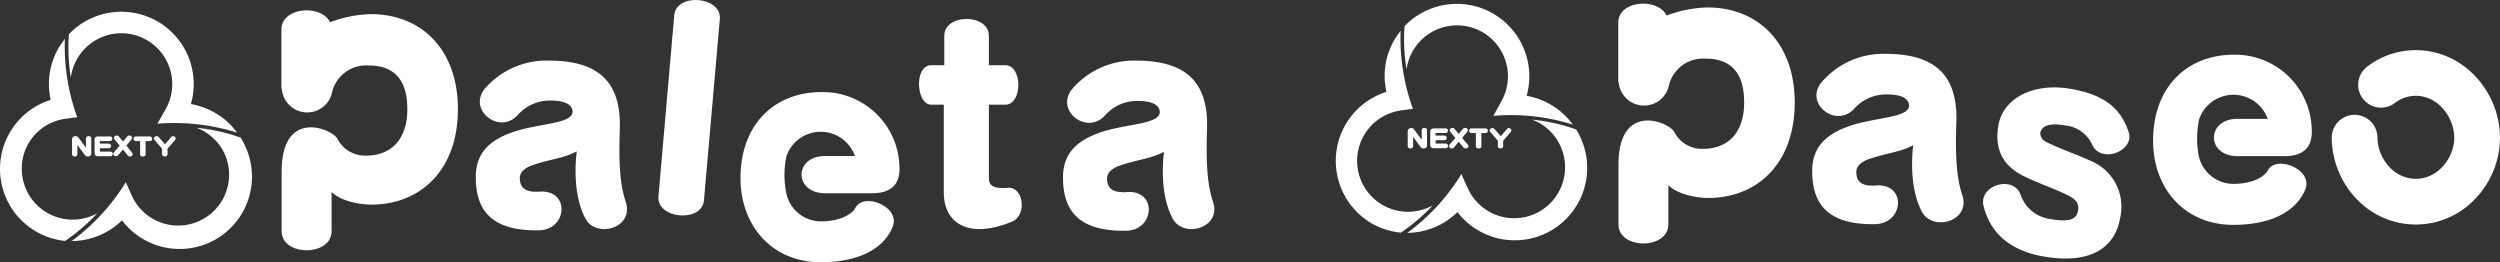 <svg xmlns="http://www.w3.org/2000/svg" viewBox="0 0 365.36 38.32"><rect x="0" y="0" width="365.36" height="38.32" fill="#333333" stroke="none"/><defs><style>.cls-1,.cls-2,.cls-3{fill:#fff;}.cls-2,.cls-3{stroke:#fff;}.cls-2{stroke-width:0.22px;}.cls-3{stroke-width:0.22px;}</style></defs><g id="レイヤー_2" data-name="レイヤー 2"><g id="contents"><path class="cls-1" d="M54.23,2.07a17.76,17.76,0,0,0-6,1.18C47,.61,41.13,1,41.13,4.31c0,0,0,1.83,0,7.76h0V13l.06,0a3.72,3.72,0,0,0,7.3.68,5.11,5.11,0,0,1,5.39-4.11c3.65,0,5.65,2,5.65,6.4s-2.38,6.77-6,6.77a4.55,4.55,0,0,1-4.23-2.47c-.74-1.41-8.14-4.55-8.14,4.81,0,6.68,0,8.69,0,8.69,0,3.74,7.3,3.74,7.3,0V28.05c1.31,1.32,4,1.85,5.8,1.85,7.3,0,12.66-5.15,12.66-13.94S61.53,2.07,54.23,2.07Z"/><path class="cls-1" d="M85.59,32c1.59,2.86,7.14,1.33,5.85-2.53-.94-2.78-1-6.35-.86-10.68.19-6.6-2.88-9.93-10.33-9.93A11.89,11.89,0,0,0,70.82,13c-2.47,3.11,2.24,6.8,4.91,3.74a6.23,6.23,0,0,1,4.64-2.05c2,0,3.14.47,3.3,1.49.23,2-5,1.77-9,3.22-3.18,1.19-5.14,3-5.14,6.48,0,4.56,2,7.89,9.15,7.78,4.28,0,4.68-6,.15-5.65-2.11.14-2.86-.59-2.86-2,0-.79.62-1.46,1.92-1.89,2.67-.91,4.4-.95,6.4-2C84.29,22.17,83.41,28,85.59,32Z"/><path class="cls-1" d="M171.41,32c1.6,2.86,7.16,1.33,5.86-2.53-.94-2.78-1-6.35-.87-10.68.2-6.6-2.87-9.93-10.33-9.93a11.87,11.87,0,0,0-9.42,4.2c-2.48,3.11,2.25,6.8,4.91,3.74a6.2,6.2,0,0,1,4.63-2.05c2,0,3.14.47,3.3,1.49.23,2-5,1.77-9,3.22-3.17,1.19-5.14,3-5.14,6.48,0,4.56,2,7.89,9.16,7.78,4.27,0,4.68-6,.15-5.65-2.12.14-2.87-.59-2.87-2,0-.79.64-1.46,1.93-1.89,2.67-.91,4.4-.95,6.4-2C170.12,22.17,169.23,28,171.41,32Z"/><path class="cls-1" d="M102.88,29.27c-.29,3.32-6.94,2.74-6.65-.58L98.54,2.2c.3-3.28,6.95-2.74,6.66.59Z"/><path class="cls-1" d="M114.94,22.8a5.3,5.3,0,0,1,10,0h-4.35c-4.61,0-4.57,5.44,0,5.44s6.86,0,6.86,0c2.9,0,4.13-1.42,4-3.89A11.18,11.18,0,0,0,120,13.46c-6.75,0-11.78,4.67-11.78,12.57,0,6.94,4.59,12.29,11.7,12.29,5.85,0,9.27-2.13,10.52-5.12s-4.19-5.14-5.41-2.85c-.51,1-2.36,2-5,2a5.17,5.17,0,0,1-5.11-4.08A13.36,13.36,0,0,1,114.94,22.8Z"/><path class="cls-1" d="M147.93,32.38c-5.9,2.48-10,.64-10-4.28V15.3H136.1c-2.23,0-2.55-5.77,0-5.77H138V5.25c0-3.31,6.52-3.31,6.52,0V9.53h2.39c2.56,0,2.56,5.77,0,5.77h-2.39V26c0,1.17.7,1.6,2.71,1.45C149.61,27.2,150.12,31.44,147.93,32.38Z"/><path class="cls-1" d="M34.65,19.39a10.28,10.28,0,0,0-3.24-2.91,10.58,10.58,0,0,0-3.51-1.27A10.57,10.57,0,0,0,15,2.08,10.43,10.43,0,0,0,10.07,5a26.88,26.88,0,0,0,.28,6.33,7.49,7.49,0,0,1,.94-2.75A7.44,7.44,0,0,1,24.9,10.3a7.43,7.43,0,0,1-.65,5.58L23,18.08h0A30.33,30.33,0,0,1,34.65,19.39Z"/><path class="cls-1" d="M32.89,22.62a7.44,7.44,0,0,1-13.51,6.22l-1-2.21a30.32,30.32,0,0,1-7.91,8.6,10.64,10.64,0,0,0,4.28-.93,10.46,10.46,0,0,0,3.08-2.1,10.57,10.57,0,0,0,18-10.86,10.13,10.13,0,0,0-.65-1.22,26.22,26.22,0,0,0-6.45-1.44A7.4,7.4,0,0,1,32.89,22.62Z"/><path class="cls-1" d="M14.2,31.18A7.44,7.44,0,0,1,4.14,21a7.35,7.35,0,0,1,5.48-3.65l1.67-.22A30.28,30.28,0,0,1,9.48,5.67c-.15.21-.66.91-.91,1.33a10.51,10.51,0,0,0-1.16,7.59A10.58,10.58,0,0,0,9.52,35.21,27.67,27.67,0,0,0,14.2,31.18Z"/><path class="cls-2" d="M13.23,22.45c0,.34-.54.43-.73.17l-1.3-1.78v1.73c0,.25-.56.25-.56,0V20.34c0-.36.55-.44.73-.19l1.3,1.78V20.2c0-.26.56-.26.56,0Z"/><path class="cls-2" d="M16.09,22.72H14.36c-.29,0-.43-.12-.43-.37V20.42c0-.25.14-.37.43-.37h1.71a.23.23,0,1,1,0,.46H14.48v.59h1.42a.23.23,0,1,1,0,.46H14.49v.71h1.6A.23.23,0,1,1,16.09,22.72Z"/><path class="cls-2" d="M19.24,22.41c.22.25-.27.5-.48.26l-.78-1-.79.94c-.21.25-.69,0-.47-.26l.91-1.07-.82-1c-.22-.25.27-.5.46-.28l.71.85.71-.85c.18-.22.68,0,.46.28l-.82,1Z"/><path class="cls-2" d="M21.94,20.52h-.77v2.06c0,.24-.58.24-.58,0V20.52h-.77a.24.24,0,0,1,0-.47h2.12A.24.24,0,0,1,21.94,20.52Z"/><path class="cls-2" d="M25.51,20.37l-1.14,1.32v.88c0,.25-.57.25-.57,0V21.7l-1.15-1.33c-.21-.25.25-.51.46-.27l1,1.15,1-1.15C25.25,19.87,25.73,20.11,25.51,20.37Z"/><path class="cls-1" d="M249.56,1.09a18.06,18.06,0,0,0-6,1.18c-1.24-2.62-7.06-2.28-7.06,1.06,0,0,0,1.83,0,7.76h0V12l.06,0a3.72,3.72,0,0,0,7.3.68,5.13,5.13,0,0,1,5.4-4.11c3.64,0,5.64,2,5.64,6.41s-2.37,6.77-6,6.77a4.53,4.53,0,0,1-4.22-2.48c-.74-1.41-8.15-4.54-8.15,4.81,0,6.7,0,8.7,0,8.7,0,3.73,7.29,3.73,7.29,0V27.07c1.32,1.31,4.05,1.86,5.81,1.86,7.3,0,12.66-5.16,12.66-13.94S256.86,1.09,249.56,1.09Z"/><path class="cls-1" d="M280.91,31c1.59,2.88,7.16,1.33,5.86-2.52-.94-2.78-1-6.36-.86-10.68.19-6.59-2.87-9.93-10.34-9.93a11.85,11.85,0,0,0-9.41,4.21c-2.48,3.09,2.24,6.79,4.9,3.72a6.23,6.23,0,0,1,4.64-2c2,0,3.13.47,3.29,1.49.24,2-5,1.77-9,3.23-3.17,1.18-5.15,3-5.15,6.47,0,4.56,2,7.88,9.15,7.77,4.29-.06,4.69-6,.17-5.65-2.13.16-2.87-.59-2.87-2,0-.78.63-1.45,1.92-1.89,2.67-.9,4.4-.94,6.4-2C279.62,21.2,278.74,27.05,280.91,31Z"/><path class="cls-1" d="M321.41,17.37a5.31,5.31,0,0,1,10,0H327c-4.61,0-4.58,5.45,0,5.45s6.85,0,6.85,0c2.91,0,4.13-1.42,4-3.9A11.18,11.18,0,0,0,326.44,8c-6.76,0-11.78,4.66-11.78,12.57,0,6.94,4.59,12.29,11.69,12.29,5.85,0,9.26-2.12,10.53-5.11s-4.2-5.14-5.43-2.88c-.5,1-2.35,2-5,2a5.18,5.18,0,0,1-5.11-4.07A13.41,13.41,0,0,1,321.41,17.37Z"/><path class="cls-1" d="M309.84,31.89c-.79,4.48-4.54,6.77-11.25,5.58-4.79-.84-7.73-3.39-8.7-7.35-.78-3.08,4.48-4.63,5.45-1.55A5.31,5.31,0,0,0,299.56,32c2.59.45,3.82.19,4.1-1.07.25-1-.12-1.66-1.17-2.24-2-1.06-4.39-1.8-6.59-2.88-3.19-1.51-4.47-4-3.84-7.52.7-4,5.2-6.26,10.64-5.29,4.95.87,7.29,2.92,8.4,6.34.89,2.67-4,4.68-5.34,1.81a4.81,4.81,0,0,0-4-2.82c-2.47-.45-3.32.17-3.57,1a1.34,1.34,0,0,0,.68,1.32c1.61.88,4.72,1.95,6.6,2.83A7.25,7.25,0,0,1,309.84,31.89Z"/><path class="cls-1" d="M340.77,20.13a13.06,13.06,0,0,0,3.82,9.14,11.9,11.9,0,0,0,16.94,0,13,13,0,0,0,3.83-9.14,13.18,13.18,0,0,0-3.88-9.26,11.85,11.85,0,0,0-8.42-3.54,11.61,11.61,0,0,0-6.95,2.29h0A3.34,3.34,0,1,0,350.06,15h0a5,5,0,0,1,3-1,5.13,5.13,0,0,1,3.69,1.6,6.55,6.55,0,0,1,1.93,4.53c0,2.83-2.31,6-5.62,6a5.22,5.22,0,0,1-3.74-1.6,6.41,6.41,0,0,1-1.87-4.41h0a3.34,3.34,0,1,0-6.68,0Z"/><path class="cls-1" d="M229.86,18.21A10.64,10.64,0,0,0,223.11,14,10.59,10.59,0,0,0,205.27,3.82a26.89,26.89,0,0,0,.29,6.33,7.44,7.44,0,0,1,14.54-1,7.37,7.37,0,0,1-.65,5.59l-1.21,2.19h0A30.15,30.15,0,0,1,229.86,18.21Z"/><path class="cls-1" d="M228.09,21.44a7.44,7.44,0,0,1-9.36,10,7.43,7.43,0,0,1-4.15-3.79s-.88-1.88-1-2.22a30,30,0,0,1-7.91,8.6A10.61,10.61,0,0,0,213,31a10.58,10.58,0,0,0,18-10.86,10.13,10.13,0,0,0-.65-1.22,26.87,26.87,0,0,0-6.46-1.44A7.34,7.34,0,0,1,228.09,21.44Z"/><path class="cls-1" d="M209.41,30a7.44,7.44,0,1,1-4.59-13.87l1.67-.22a30.26,30.26,0,0,1-1.8-11.41,14.72,14.72,0,0,0-.91,1.33,10.44,10.44,0,0,0-1.16,7.59,10.58,10.58,0,0,0-2.12,19.25A10.72,10.72,0,0,0,204.73,34,28.06,28.06,0,0,0,209.41,30Z"/><path class="cls-3" d="M208.44,21.27c0,.34-.54.43-.73.17l-1.3-1.78v1.73c0,.26-.57.26-.57,0V19.16c0-.36.56-.44.73-.19l1.31,1.78V19c0-.26.56-.26.56,0Z"/><path class="cls-3" d="M211.29,21.55h-1.72c-.29,0-.44-.13-.44-.37V19.24c0-.25.15-.37.44-.37h1.7a.23.23,0,1,1,0,.46h-1.59v.59h1.41a.23.23,0,1,1,0,.46H209.7v.71h1.59A.23.23,0,1,1,211.29,21.55Z"/><path class="cls-3" d="M214.45,21.23c.22.25-.28.5-.48.26l-.79-.95-.78.94c-.21.25-.69,0-.48-.26l.92-1.06-.82-1c-.23-.25.27-.5.46-.27l.7.85.71-.85c.19-.23.69,0,.47.27l-.83,1Z"/><path class="cls-3" d="M217.15,19.34h-.77V21.4c0,.25-.58.25-.58,0V19.34H215a.24.24,0,0,1,0-.47h2.13A.24.24,0,0,1,217.15,19.34Z"/><path class="cls-3" d="M220.72,19.19l-1.15,1.33v.88c0,.25-.56.25-.56,0v-.88l-1.15-1.33c-.21-.25.25-.51.46-.27l1,1.15,1-1.15C220.46,18.69,220.94,18.94,220.72,19.19Z"/></g></g></svg>
